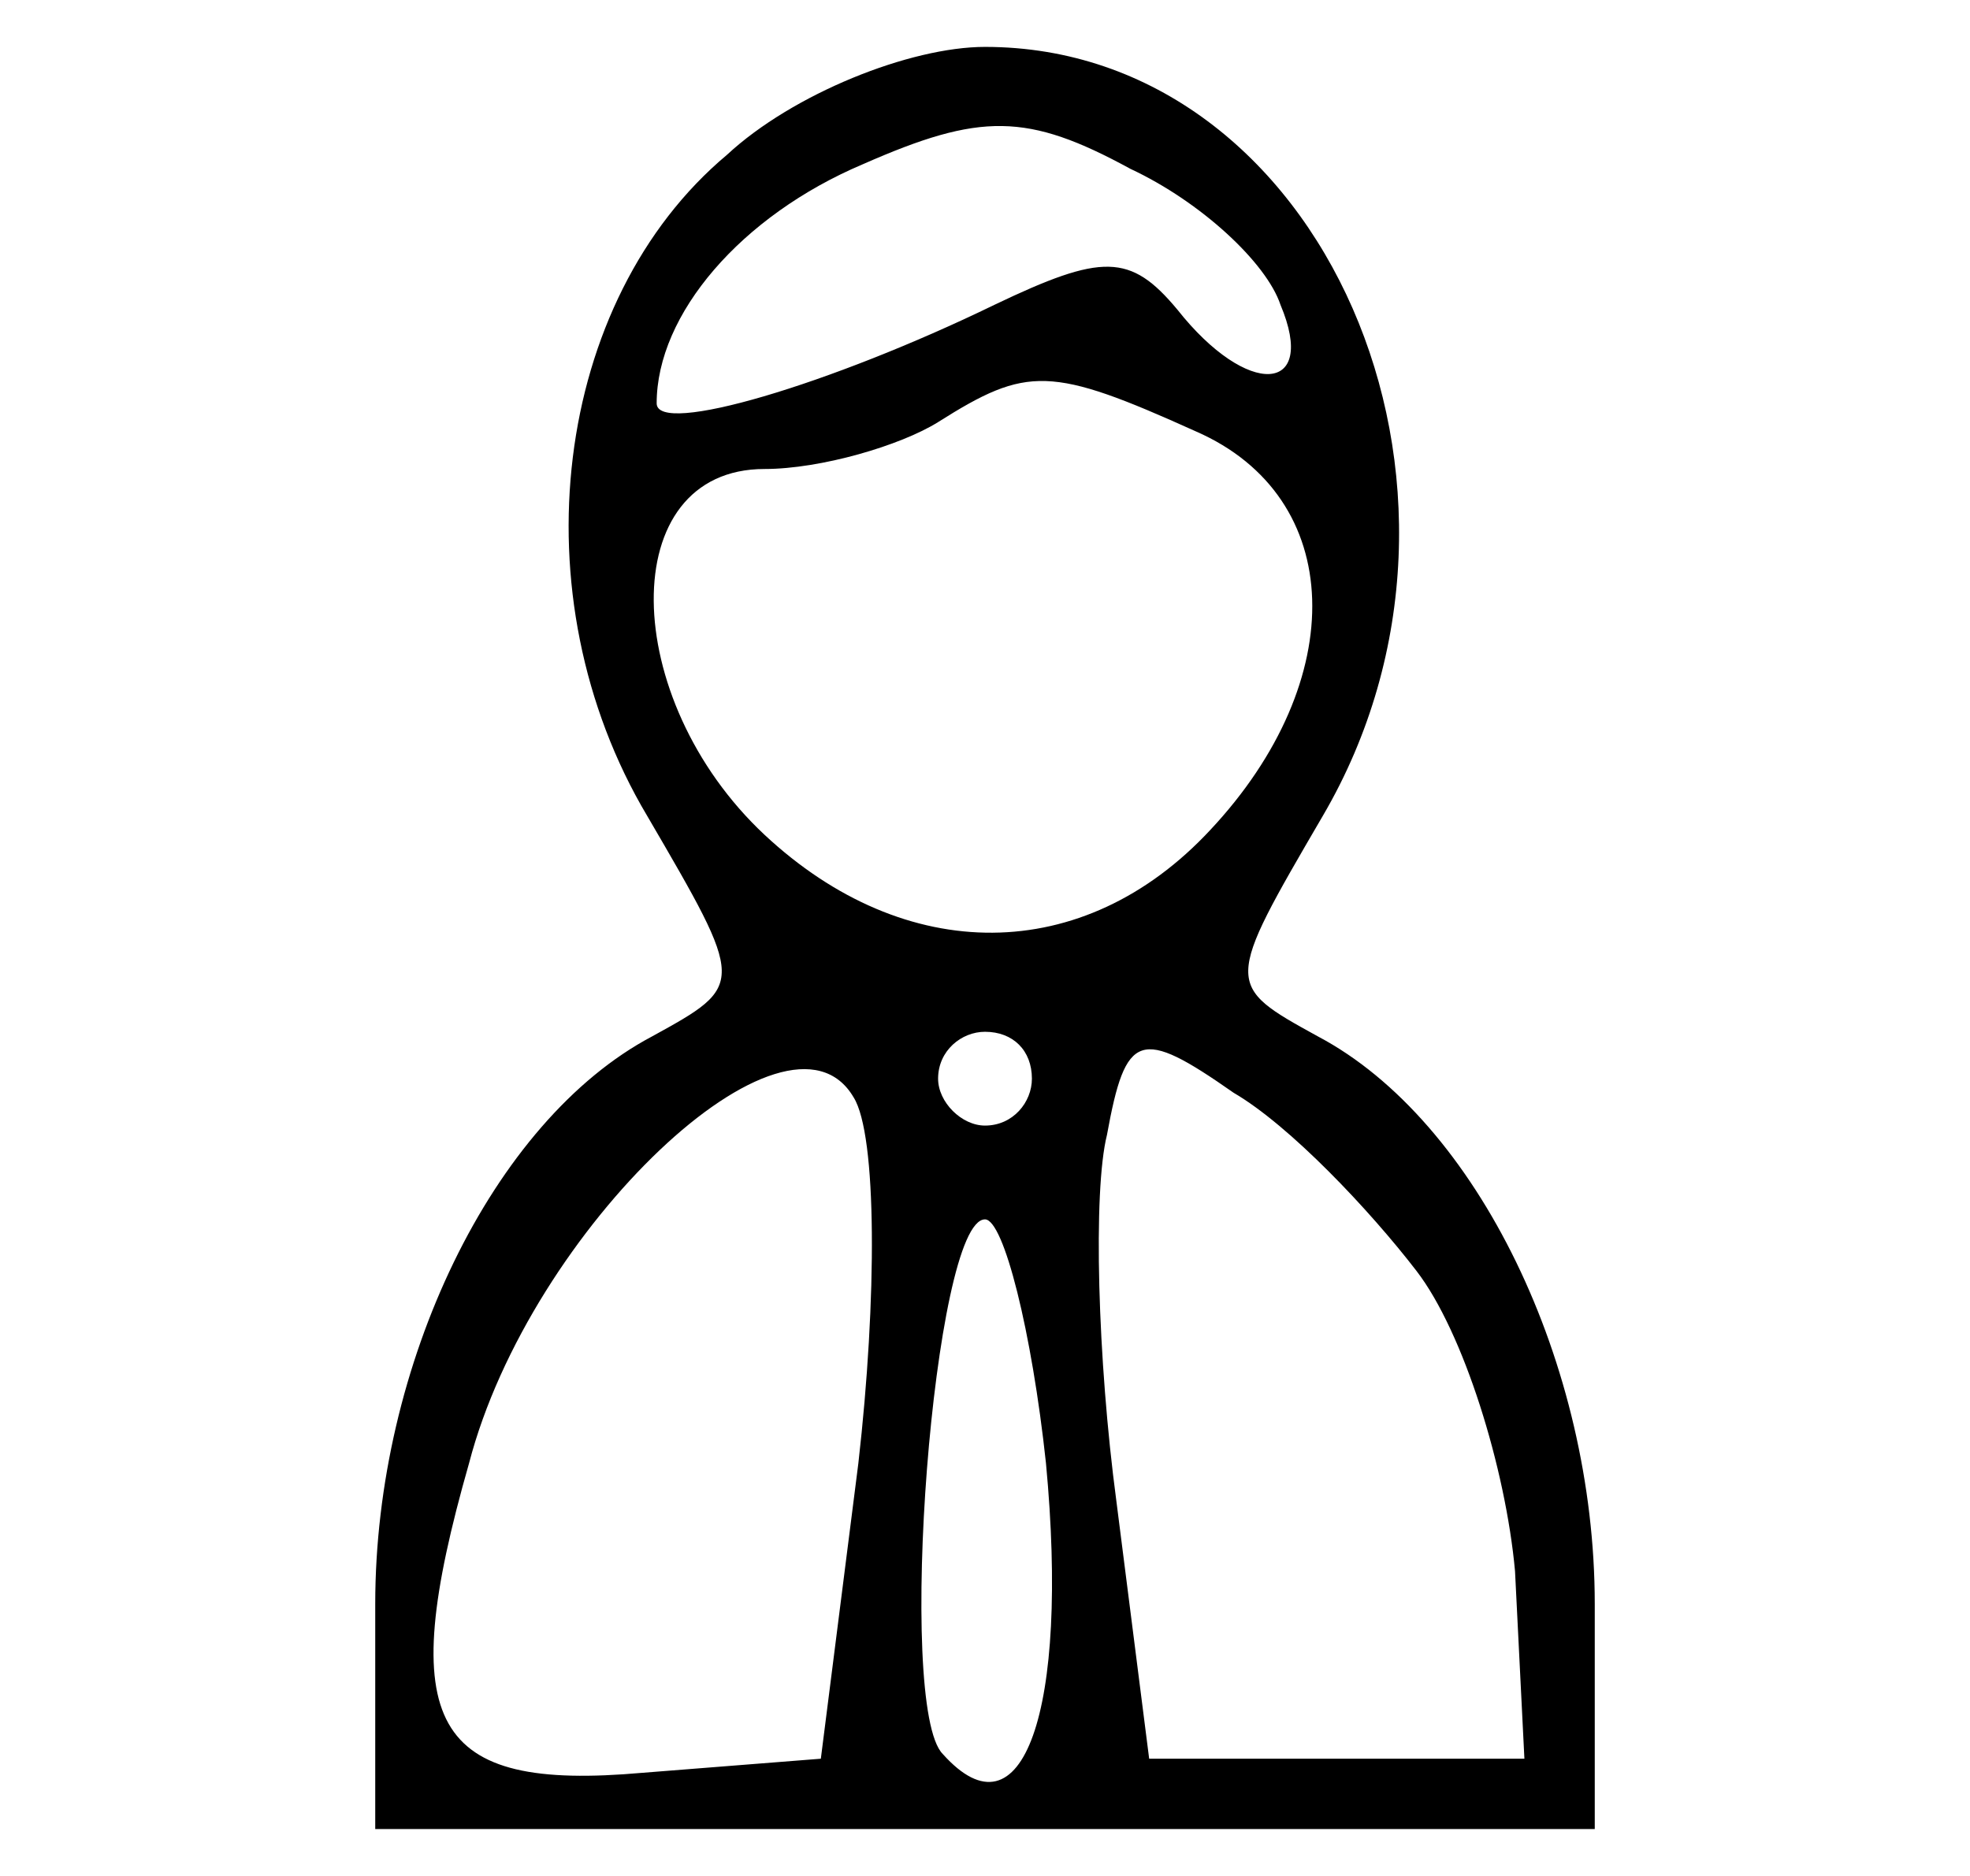 <?xml version="1.0" standalone="no"?>
<!DOCTYPE svg PUBLIC "-//W3C//DTD SVG 20010904//EN"
 "http://www.w3.org/TR/2001/REC-SVG-20010904/DTD/svg10.dtd">
<svg version="1.0" xmlns="http://www.w3.org/2000/svg"
 width="42pt" height="40pt" viewBox="0 0 42 40"
 preserveAspectRatio="xMidYMid meet">

<g transform="translate(0,40) scale(0.1,-0.1)"
fill="#000000" stroke="none">
<path d="M155 367 c-37 -31 -45 -94 -17 -141 21 -36 21 -36 1 -47 -34 -18 -59
-70 -59 -121 l0 -48 130 0 130 0 0 48 c0 51 -25 103 -59 121 -20 11 -20 11 1
47 41 70 0 164 -72 164 -16 0 -41 -10 -55 -23z m118 -32 c8 -19 -7 -20 -22 -1
-10 12 -16 12 -39 1 -35 -17 -72 -28 -72 -21 0 19 18 40 44 51 25 11 35 11 57
-1 15 -7 29 -20 32 -29z m-18 -27 c32 -14 33 -53 3 -85 -27 -29 -65 -29 -95
-1 -31 29 -32 78 0 78 12 0 29 5 37 10 19 12 24 12 55 -2z m-72 -220 l-8 -63
-38 -3 c-45 -4 -53 10 -37 66 13 50 68 102 82 78 5 -8 5 -43 1 -78z m37 82 c0
-5 -4 -10 -10 -10 -5 0 -10 5 -10 10 0 6 5 10 10 10 6 0 10 -4 10 -10z m82
-41 c10 -13 19 -42 21 -64 l2 -40 -40 0 -40 0 -7 55 c-4 30 -5 66 -2 78 4 22
7 23 27 9 12 -7 29 -25 39 -38z m-79 -41 c5 -53 -5 -81 -22 -62 -10 10 -2 114
9 114 4 0 10 -24 13 -52z"/>
</g>
</svg>

